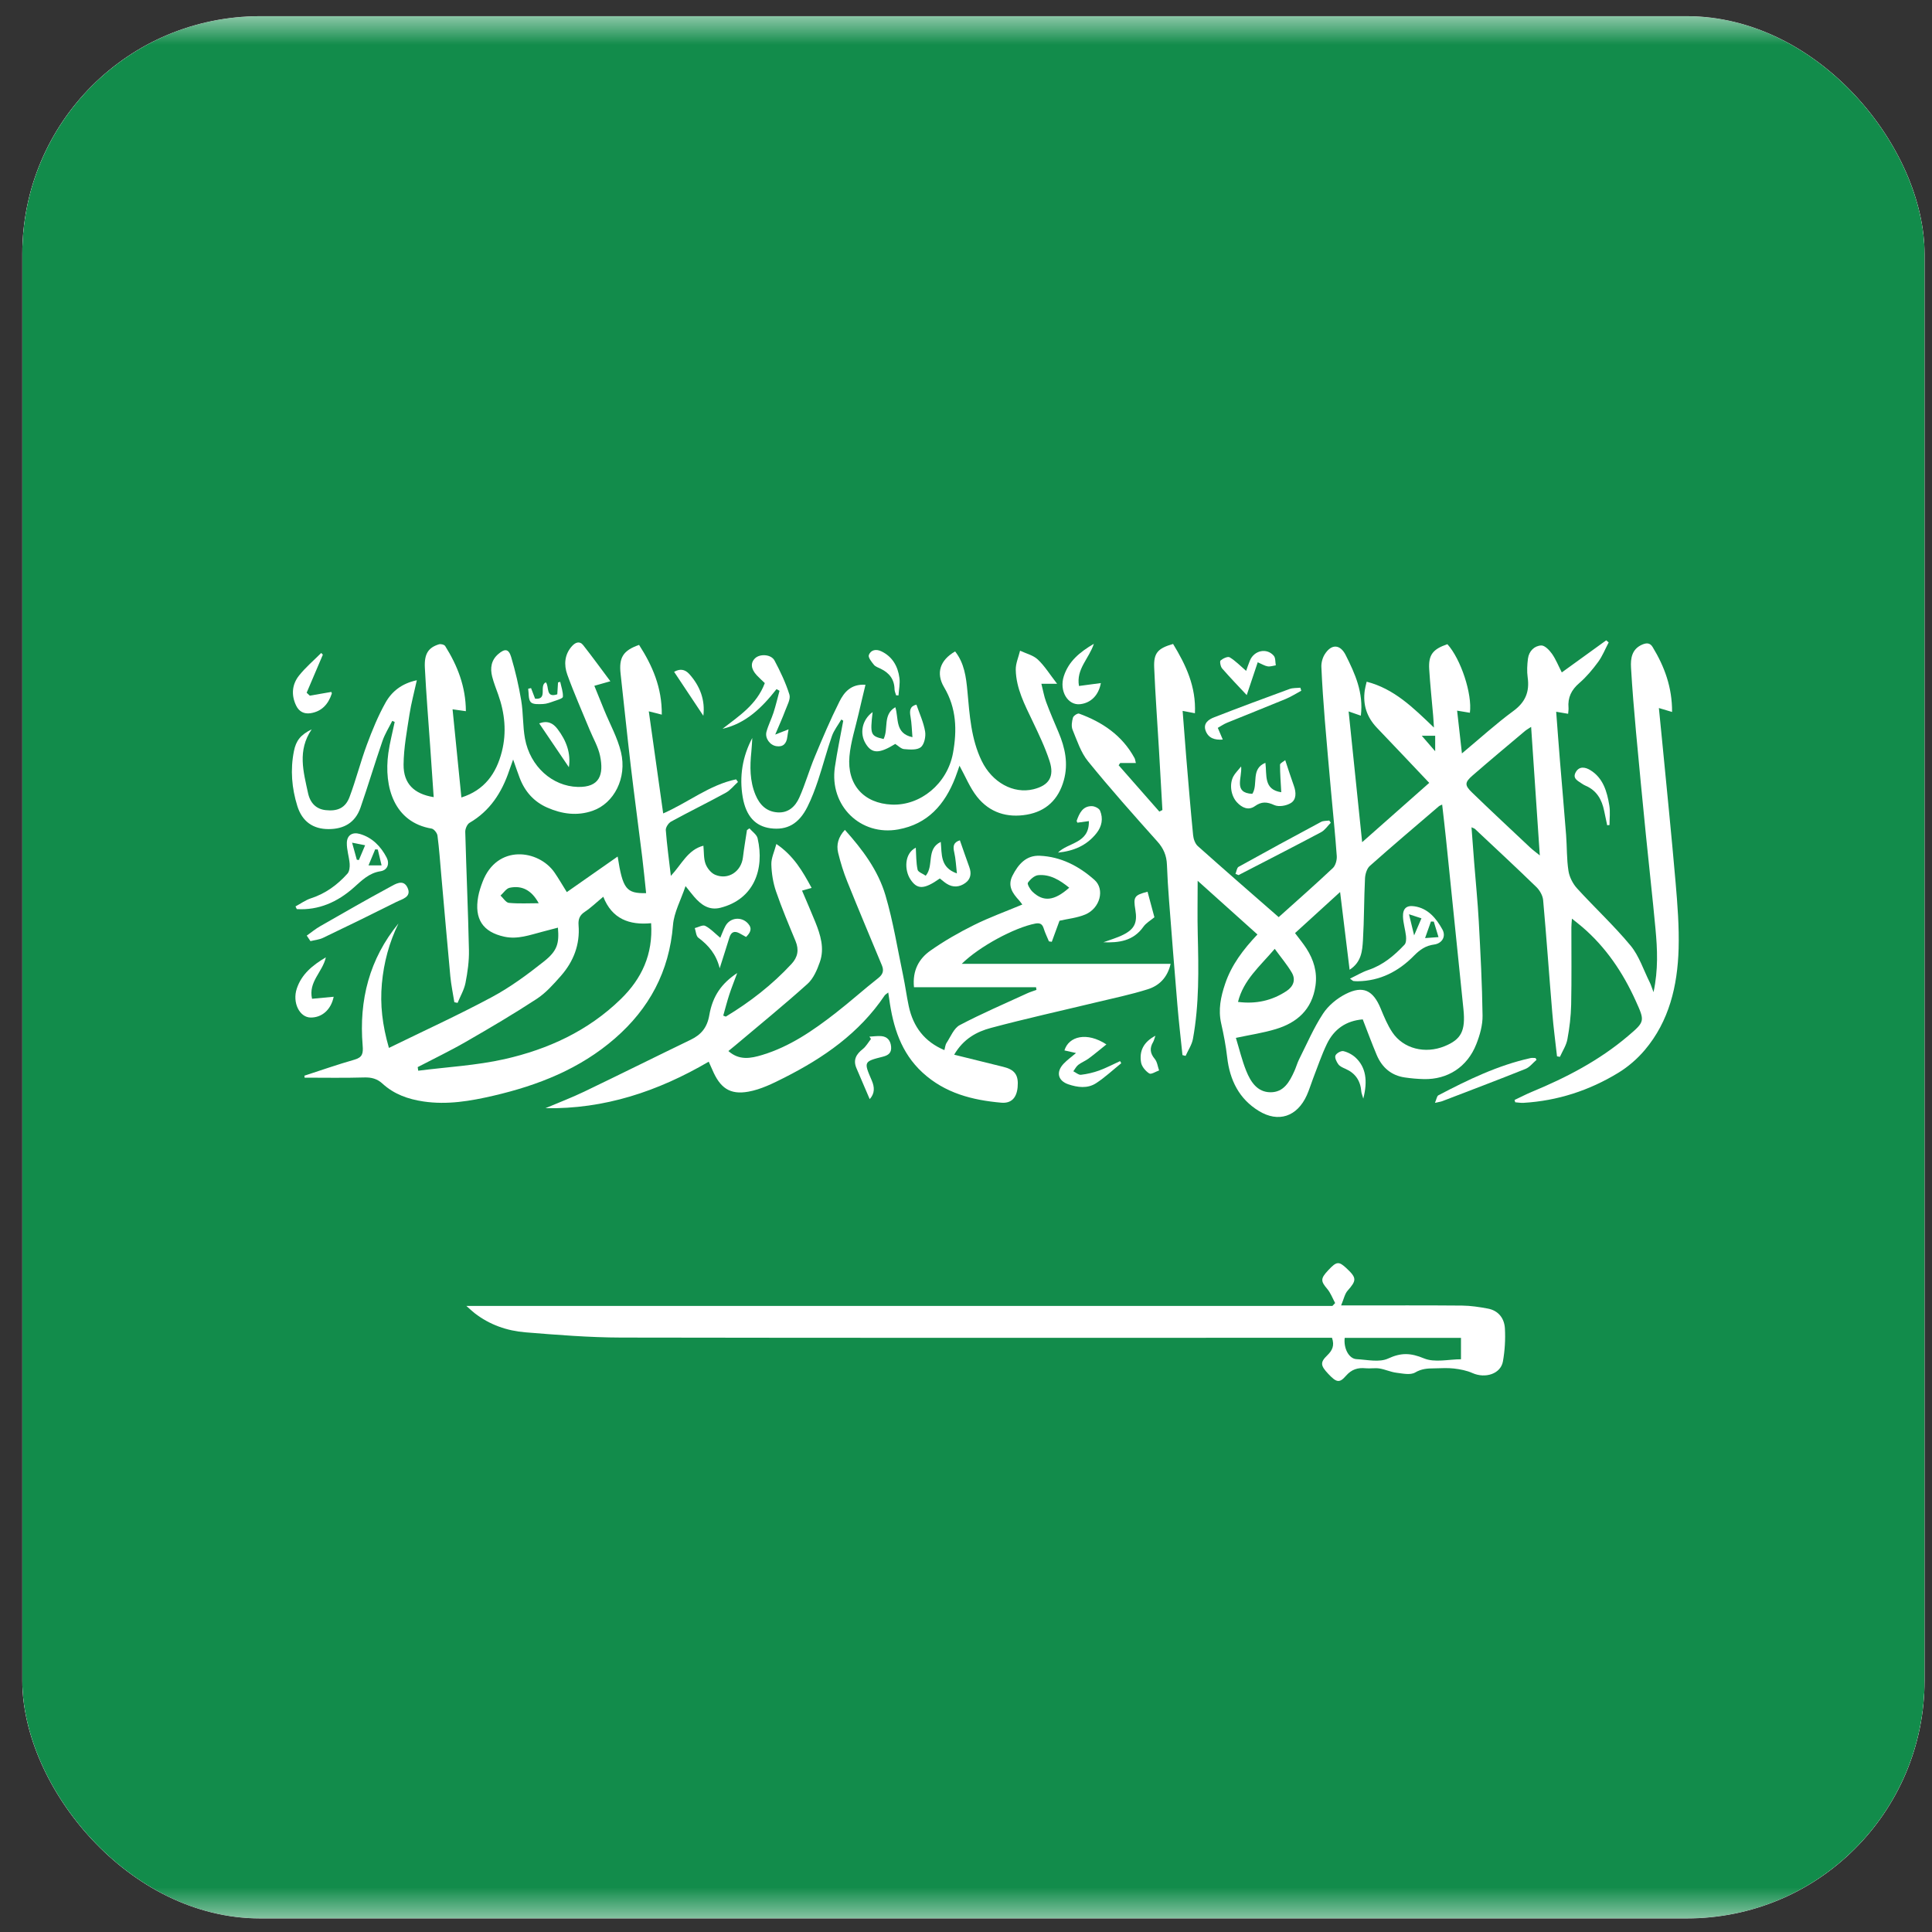 <svg viewBox="0 0 65 65" fill="none" xmlns="http://www.w3.org/2000/svg">
<rect x="0" y="0" width="65" height="65" fill="#333333" stroke="none"/>
<g clip-path="url(#clip0_103_14022)">
<rect x="-12.051" y="0.544" width="89.6" height="64" rx="6.4" fill="white"/>
<mask id="mask0_103_14022" style="mask-type:luminance" maskUnits="userSpaceOnUse" x="-13" y="0" width="91" height="65">
<rect x="-12.051" y="0.544" width="89.6" height="64" rx="6.4" fill="white"/>
</mask>
<g mask="url(#mask0_103_14022)">
<rect x="-12.051" y="0.544" width="89.6" height="64" fill="#128C4B"/>
</g>
<g clip-path="url(#clip1_103_14022)">
<path d="M48.086 26.34C47.483 25.704 46.907 25.092 46.326 24.486C45.988 24.132 45.846 23.715 45.916 23.223C45.928 23.137 45.953 23.053 45.98 22.935C46.902 23.172 47.541 23.804 48.243 24.478C48.231 24.3 48.227 24.189 48.217 24.078C48.173 23.558 48.116 23.038 48.084 22.517C48.054 22.032 48.206 21.84 48.696 21.673C49.149 22.173 49.536 23.349 49.453 23.98C49.323 23.958 49.192 23.937 49.023 23.909C49.077 24.391 49.128 24.84 49.185 25.348C49.792 24.842 50.333 24.349 50.916 23.92C51.318 23.625 51.465 23.28 51.397 22.791C51.368 22.585 51.38 22.368 51.406 22.161C51.44 21.903 51.622 21.728 51.853 21.716C51.971 21.711 52.125 21.871 52.213 21.994C52.343 22.178 52.428 22.396 52.545 22.623C53.049 22.258 53.544 21.901 54.039 21.543C54.067 21.567 54.095 21.59 54.122 21.614C54.005 21.835 53.912 22.075 53.766 22.273C53.579 22.528 53.371 22.776 53.135 22.98C52.87 23.207 52.74 23.465 52.771 23.816C52.776 23.873 52.764 23.932 52.758 24.015C52.62 23.991 52.501 23.971 52.356 23.946C52.398 24.497 52.437 25.036 52.481 25.573C52.55 26.414 52.625 27.255 52.69 28.096C52.721 28.497 52.707 28.904 52.769 29.298C52.801 29.507 52.916 29.732 53.057 29.887C53.65 30.538 54.298 31.137 54.86 31.815C55.147 32.162 55.295 32.633 55.503 33.049C55.545 33.133 55.572 33.224 55.631 33.38C55.793 32.624 55.761 31.936 55.697 31.251C55.599 30.192 55.478 29.135 55.373 28.076C55.259 26.927 55.147 25.779 55.042 24.629C54.977 23.909 54.916 23.187 54.874 22.465C54.855 22.147 54.903 21.838 55.247 21.688C55.392 21.625 55.511 21.621 55.601 21.769C56 22.425 56.26 23.126 56.255 23.953C56.101 23.906 55.975 23.869 55.811 23.821C55.847 24.184 55.881 24.526 55.915 24.868C56.07 26.476 56.235 28.084 56.374 29.694C56.438 30.434 56.496 31.181 56.475 31.922C56.439 33.17 56.157 34.357 55.338 35.326C55.087 35.623 54.777 35.891 54.448 36.092C53.467 36.691 52.399 37.036 51.256 37.104C51.164 37.109 51.071 37.092 50.978 37.085C50.971 37.059 50.964 37.033 50.956 37.007C51.15 36.916 51.34 36.816 51.537 36.734C52.697 36.254 53.805 35.679 54.776 34.853C55.346 34.368 55.343 34.358 55.027 33.661C54.596 32.711 54.026 31.869 53.241 31.194C53.138 31.105 53.029 31.023 52.886 30.907C52.877 31.037 52.867 31.12 52.867 31.204C52.866 32.069 52.878 32.935 52.86 33.801C52.852 34.191 52.804 34.584 52.733 34.967C52.695 35.172 52.569 35.361 52.482 35.556C52.449 35.551 52.416 35.545 52.384 35.539C52.329 35.049 52.264 34.559 52.224 34.067C52.118 32.806 52.031 31.543 51.917 30.282C51.903 30.129 51.802 29.953 51.691 29.845C51.01 29.183 50.314 28.538 49.623 27.889C49.604 27.871 49.576 27.866 49.507 27.833C49.539 28.25 49.567 28.635 49.597 29.02C49.649 29.681 49.716 30.341 49.752 31.004C49.809 32.057 49.865 33.112 49.879 34.167C49.884 34.487 49.789 34.825 49.67 35.126C49.369 35.897 48.704 36.324 47.903 36.305C47.69 36.3 47.475 36.281 47.264 36.25C46.813 36.185 46.498 35.919 46.318 35.494C46.152 35.1 46.005 34.698 45.848 34.296C45.289 34.342 44.883 34.622 44.642 35.122C44.461 35.497 44.328 35.898 44.176 36.288C44.104 36.474 44.048 36.668 43.966 36.849C43.641 37.569 43.012 37.781 42.35 37.376C41.692 36.973 41.375 36.346 41.287 35.57C41.243 35.187 41.17 34.806 41.085 34.431C40.98 33.968 41.072 33.532 41.217 33.103C41.432 32.462 41.829 31.943 42.305 31.439C41.621 30.825 40.945 30.218 40.294 29.633C40.294 30.238 40.282 30.837 40.297 31.434C40.326 32.612 40.348 33.788 40.135 34.952C40.099 35.151 39.973 35.334 39.888 35.524C39.853 35.515 39.818 35.507 39.783 35.498C39.725 34.935 39.659 34.372 39.612 33.807C39.513 32.636 39.421 31.463 39.331 30.292C39.3 29.891 39.275 29.489 39.26 29.088C39.248 28.783 39.145 28.541 38.938 28.311C38.146 27.426 37.355 26.537 36.606 25.614C36.364 25.317 36.236 24.916 36.085 24.55C36.038 24.435 36.062 24.272 36.098 24.145C36.116 24.081 36.254 23.99 36.305 24.009C37.083 24.293 37.75 24.735 38.169 25.503C38.191 25.543 38.195 25.594 38.215 25.671C38.024 25.671 37.855 25.671 37.687 25.671C37.67 25.696 37.653 25.722 37.636 25.747C38.093 26.266 38.549 26.786 39.005 27.305C39.039 27.288 39.074 27.27 39.108 27.252C39.069 26.575 39.032 25.899 38.992 25.222C38.938 24.298 38.869 23.376 38.831 22.452C38.812 21.966 38.956 21.812 39.467 21.665C39.894 22.366 40.245 23.096 40.202 23.996C40.057 23.968 39.938 23.945 39.788 23.917C39.829 24.441 39.866 24.949 39.908 25.456C39.982 26.337 40.054 27.218 40.141 28.098C40.153 28.227 40.209 28.386 40.299 28.466C41.196 29.267 42.103 30.055 43.02 30.856C43.648 30.292 44.254 29.759 44.843 29.204C44.933 29.119 44.983 28.934 44.974 28.801C44.922 28.07 44.846 27.341 44.78 26.611C44.71 25.82 44.637 25.031 44.573 24.24C44.525 23.639 44.482 23.038 44.456 22.435C44.451 22.295 44.495 22.131 44.569 22.014C44.793 21.657 45.089 21.669 45.276 22.043C45.589 22.667 45.879 23.302 45.784 24.078C45.644 24.029 45.522 23.987 45.373 23.935C45.524 25.395 45.672 26.827 45.828 28.335C46.601 27.652 47.334 27.004 48.084 26.34L48.086 26.34ZM41.58 34.918C41.695 35.292 41.784 35.672 41.928 36.029C42.077 36.397 42.299 36.745 42.742 36.748C43.191 36.752 43.387 36.395 43.551 36.028C43.608 35.901 43.645 35.764 43.707 35.639C43.967 35.123 44.196 34.585 44.51 34.106C44.69 33.83 44.982 33.59 45.275 33.442C45.86 33.145 46.199 33.319 46.451 33.93C46.565 34.206 46.681 34.489 46.845 34.733C47.216 35.285 47.947 35.465 48.6 35.199C49.164 34.969 49.31 34.683 49.236 33.953C49.04 32.046 48.846 30.139 48.65 28.232C48.611 27.849 48.565 27.467 48.52 27.069C48.464 27.096 48.436 27.104 48.415 27.121C47.636 27.789 46.853 28.451 46.086 29.133C45.987 29.221 45.931 29.408 45.924 29.553C45.89 30.245 45.896 30.94 45.855 31.632C45.833 31.987 45.807 32.368 45.406 32.626C45.299 31.748 45.197 30.919 45.086 30.011C44.547 30.502 44.058 30.948 43.57 31.393C43.718 31.591 43.846 31.744 43.953 31.91C44.196 32.289 44.324 32.7 44.258 33.163C44.142 33.973 43.631 34.409 42.923 34.623C42.499 34.752 42.056 34.816 41.581 34.918H41.58ZM51.805 28.78C51.705 27.301 51.61 25.899 51.513 24.455C51.416 24.52 51.358 24.551 51.308 24.593C50.72 25.088 50.13 25.58 49.55 26.084C49.275 26.322 49.269 26.416 49.527 26.665C50.173 27.29 50.83 27.902 51.484 28.517C51.567 28.595 51.659 28.661 51.804 28.779L51.805 28.78ZM42.887 31.923C42.376 32.522 41.836 32.969 41.651 33.708C42.258 33.786 42.795 33.666 43.286 33.341C43.513 33.19 43.604 32.964 43.459 32.719C43.302 32.452 43.099 32.214 42.887 31.923H42.887ZM48.285 25.275C48.285 25.065 48.285 24.902 48.285 24.754H47.834C47.998 24.943 48.124 25.09 48.285 25.275Z" fill="white"/>
<path d="M23.844 35.719C22.134 36.72 20.33 37.32 18.352 37.284C18.786 37.099 19.228 36.932 19.653 36.728C20.851 36.153 22.039 35.56 23.236 34.982C23.585 34.814 23.791 34.576 23.863 34.157C23.977 33.501 24.283 33.081 24.802 32.737C24.702 33.009 24.612 33.232 24.537 33.46C24.461 33.694 24.4 33.933 24.333 34.169C24.392 34.19 24.414 34.206 24.424 34.2C25.234 33.71 25.978 33.134 26.629 32.431C26.841 32.202 26.887 31.956 26.765 31.66C26.536 31.107 26.302 30.555 26.108 29.988C26.009 29.7 25.959 29.383 25.951 29.078C25.946 28.868 26.051 28.656 26.12 28.395C26.708 28.796 27.005 29.317 27.306 29.873C27.192 29.905 27.104 29.93 26.984 29.964C27.138 30.328 27.29 30.672 27.43 31.02C27.604 31.452 27.745 31.902 27.584 32.364C27.492 32.629 27.366 32.923 27.168 33.101C26.377 33.812 25.552 34.484 24.739 35.17C24.666 35.233 24.59 35.292 24.506 35.361C24.874 35.686 25.259 35.609 25.647 35.492C26.568 35.213 27.352 34.675 28.107 34.087C28.597 33.707 29.06 33.29 29.547 32.907C29.708 32.78 29.744 32.654 29.669 32.475C29.28 31.537 28.884 30.601 28.505 29.658C28.379 29.347 28.279 29.021 28.199 28.694C28.131 28.417 28.206 28.157 28.425 27.92C29.013 28.576 29.542 29.277 29.792 30.127C30.05 31.004 30.195 31.918 30.384 32.817C30.456 33.16 30.501 33.509 30.574 33.851C30.723 34.546 31.104 35.048 31.773 35.33C31.797 35.248 31.802 35.153 31.847 35.086C31.984 34.876 32.094 34.592 32.289 34.489C33.03 34.099 33.8 33.769 34.56 33.419C34.66 33.373 34.767 33.342 34.87 33.304C34.866 33.274 34.861 33.244 34.857 33.214C33.492 33.214 32.128 33.214 30.75 33.214C30.693 32.644 30.924 32.249 31.303 31.983C31.766 31.657 32.262 31.373 32.768 31.122C33.289 30.863 33.839 30.665 34.395 30.432C34.362 30.389 34.326 30.336 34.284 30.29C34.067 30.053 33.889 29.807 34.064 29.461C34.26 29.074 34.527 28.77 34.984 28.791C35.691 28.823 36.297 29.136 36.824 29.605C37.176 29.918 37.014 30.554 36.516 30.766C36.236 30.884 35.92 30.913 35.646 30.977C35.557 31.219 35.472 31.452 35.386 31.686C35.354 31.681 35.322 31.676 35.29 31.671C35.23 31.526 35.16 31.386 35.114 31.236C35.065 31.077 34.977 31.045 34.829 31.073C34.132 31.208 32.944 31.845 32.356 32.428C34.723 32.428 37.043 32.428 39.384 32.428C39.275 32.902 38.987 33.165 38.617 33.282C38.045 33.463 37.455 33.584 36.871 33.725C35.693 34.009 34.51 34.27 33.339 34.583C32.862 34.71 32.414 34.949 32.102 35.484C32.672 35.625 33.212 35.761 33.752 35.892C34.143 35.987 34.274 36.169 34.237 36.577C34.204 36.933 34.027 37.128 33.689 37.099C32.718 37.013 31.796 36.783 31.036 36.084C30.315 35.421 30.045 34.55 29.916 33.605C29.908 33.548 29.898 33.491 29.884 33.391C29.825 33.44 29.785 33.46 29.762 33.493C28.907 34.763 27.708 35.588 26.394 36.254C26.005 36.451 25.598 36.653 25.178 36.728C24.551 36.841 24.224 36.597 23.968 35.996C23.934 35.917 23.897 35.838 23.844 35.72L23.844 35.719ZM35.973 29.866C35.651 29.605 35.324 29.408 34.929 29.444C34.803 29.456 34.662 29.584 34.582 29.699C34.552 29.742 34.657 29.925 34.738 30.002C35.105 30.352 35.47 30.312 35.973 29.866Z" fill="white"/>
<path d="M10.242 36.19C10.803 36.008 11.361 35.812 11.927 35.651C12.194 35.574 12.223 35.444 12.201 35.177C12.073 33.646 12.43 32.258 13.406 31.069C13.095 31.706 12.913 32.377 12.848 33.092C12.784 33.803 12.863 34.487 13.085 35.256C14.268 34.677 15.43 34.147 16.554 33.543C17.17 33.212 17.746 32.787 18.299 32.348C18.753 31.988 18.816 31.741 18.771 31.21C18.594 31.256 18.423 31.302 18.252 31.346C17.83 31.455 17.418 31.612 16.967 31.514C16.243 31.356 15.951 30.919 16.089 30.161C16.12 29.995 16.174 29.831 16.234 29.673C16.72 28.391 18.12 28.583 18.654 29.352C18.789 29.547 18.908 29.755 19.07 30.014C19.637 29.617 20.201 29.222 20.78 28.817C20.952 29.91 21.069 30.062 21.738 30.049C21.694 29.641 21.656 29.235 21.606 28.83C21.48 27.806 21.341 26.782 21.22 25.757C21.099 24.731 20.995 23.702 20.88 22.675C20.818 22.124 20.96 21.886 21.501 21.697C21.949 22.393 22.274 23.131 22.265 24.043C22.092 23.999 21.977 23.97 21.828 23.932C21.991 25.087 22.149 26.213 22.312 27.367C23.152 26.999 23.873 26.405 24.765 26.22C24.786 26.25 24.807 26.279 24.828 26.308C24.692 26.431 24.573 26.586 24.419 26.671C23.81 27.004 23.186 27.309 22.577 27.642C22.491 27.689 22.394 27.835 22.4 27.928C22.438 28.424 22.506 28.918 22.57 29.468C22.933 29.083 23.139 28.587 23.665 28.453C23.687 28.674 23.671 28.886 23.738 29.065C23.793 29.212 23.925 29.375 24.063 29.432C24.502 29.615 24.938 29.321 24.995 28.847C25.032 28.539 25.085 28.234 25.131 27.927C25.159 27.908 25.186 27.889 25.214 27.869C25.309 27.98 25.46 28.078 25.489 28.205C25.729 29.248 25.364 30.256 24.238 30.541C23.854 30.638 23.585 30.44 23.349 30.165C23.272 30.075 23.2 29.98 23.064 29.812C22.906 30.285 22.676 30.696 22.642 31.123C22.517 32.692 21.837 33.935 20.696 34.93C19.509 35.966 18.099 36.515 16.606 36.863C15.828 37.044 15.046 37.178 14.241 37.057C13.729 36.98 13.26 36.816 12.869 36.458C12.691 36.294 12.499 36.243 12.257 36.25C11.588 36.27 10.918 36.257 10.248 36.257C10.246 36.235 10.244 36.213 10.242 36.191V36.19ZM14.053 35.902C14.059 35.943 14.065 35.983 14.071 36.023C15.041 35.898 16.026 35.847 16.977 35.633C18.432 35.303 19.782 34.69 20.888 33.611C21.585 32.932 21.975 32.114 21.906 31.06C21.174 31.131 20.588 30.916 20.297 30.17C20.057 30.368 19.879 30.543 19.675 30.677C19.503 30.79 19.45 30.924 19.465 31.124C19.518 31.784 19.292 32.352 18.872 32.831C18.624 33.112 18.366 33.404 18.06 33.605C17.282 34.114 16.481 34.586 15.676 35.049C15.146 35.355 14.594 35.619 14.052 35.902L14.053 35.902ZM18.124 30.388C17.883 29.942 17.553 29.782 17.147 29.868C17.032 29.892 16.941 30.039 16.84 30.13C16.933 30.216 17.021 30.367 17.121 30.376C17.453 30.408 17.79 30.388 18.124 30.388H18.124Z" fill="white"/>
<path d="M44.919 43.839C44.833 43.68 44.768 43.5 44.654 43.365C44.43 43.101 44.423 43.017 44.687 42.736C44.969 42.434 45.042 42.427 45.304 42.672C45.649 42.995 45.643 43.078 45.339 43.423C45.242 43.532 45.211 43.705 45.12 43.92H45.516C46.742 43.92 47.968 43.914 49.194 43.925C49.482 43.928 49.773 43.973 50.058 44.026C50.409 44.092 50.612 44.349 50.631 44.696C50.651 45.063 50.629 45.442 50.564 45.804C50.489 46.222 49.975 46.387 49.541 46.196C49.347 46.109 49.127 46.067 48.915 46.042C48.694 46.016 48.468 46.035 48.245 46.037C48.025 46.038 47.826 46.05 47.611 46.176C47.449 46.27 47.19 46.21 46.978 46.184C46.787 46.16 46.604 46.072 46.413 46.041C46.261 46.017 46.101 46.049 45.947 46.034C45.681 46.007 45.473 46.069 45.281 46.29C45.062 46.543 44.96 46.511 44.686 46.22C44.426 45.943 44.41 45.835 44.656 45.597C44.821 45.436 44.906 45.274 44.813 45.008H44.454C36.602 45.008 28.751 45.015 20.9 45.001C19.823 44.998 18.745 44.911 17.671 44.824C17.057 44.773 16.474 44.572 15.97 44.181C15.896 44.124 15.829 44.059 15.691 43.937C25.462 43.937 35.144 43.937 44.827 43.937C44.857 43.905 44.888 43.872 44.919 43.84L44.919 43.839ZM49.153 45.011C47.851 45.011 46.545 45.011 45.241 45.011C45.199 45.367 45.384 45.714 45.638 45.727C45.997 45.746 46.406 45.844 46.705 45.705C47.142 45.503 47.462 45.516 47.905 45.7C48.27 45.852 48.741 45.731 49.153 45.731V45.011H49.153Z" fill="white"/>
<path d="M14.024 22.886C13.934 23.298 13.834 23.661 13.777 24.032C13.691 24.592 13.583 25.158 13.578 25.722C13.572 26.366 13.931 26.712 14.591 26.819C14.552 26.245 14.512 25.678 14.473 25.111C14.411 24.229 14.339 23.348 14.294 22.465C14.27 21.996 14.411 21.788 14.768 21.677C14.829 21.658 14.947 21.687 14.978 21.736C15.39 22.393 15.67 23.098 15.674 23.927C15.524 23.906 15.397 23.888 15.226 23.864C15.325 24.86 15.423 25.831 15.523 26.83C16.3 26.585 16.697 26.024 16.884 25.289C17.049 24.64 16.985 23.994 16.761 23.366C16.691 23.168 16.612 22.973 16.56 22.77C16.485 22.48 16.524 22.21 16.765 22.004C16.985 21.815 17.114 21.824 17.198 22.106C17.34 22.582 17.453 23.07 17.535 23.561C17.607 23.985 17.585 24.426 17.662 24.848C17.837 25.797 18.59 26.452 19.434 26.475C20.187 26.496 20.315 26.05 20.19 25.436C20.128 25.129 19.958 24.845 19.837 24.55C19.584 23.933 19.312 23.323 19.086 22.696C18.968 22.368 18.989 22.018 19.246 21.736C19.359 21.612 19.502 21.554 19.622 21.707C19.925 22.093 20.214 22.49 20.535 22.92C20.323 22.98 20.196 23.016 19.996 23.073C20.112 23.358 20.221 23.628 20.331 23.898C20.522 24.366 20.775 24.817 20.892 25.304C21.101 26.173 20.66 27.026 19.941 27.277C19.419 27.46 18.905 27.388 18.408 27.169C17.966 26.974 17.661 26.636 17.485 26.174C17.414 25.988 17.351 25.799 17.264 25.553C17.208 25.709 17.169 25.815 17.133 25.922C16.883 26.668 16.481 27.285 15.797 27.683C15.718 27.729 15.651 27.883 15.653 27.984C15.689 29.311 15.749 30.637 15.777 31.963C15.785 32.332 15.732 32.707 15.661 33.069C15.615 33.302 15.486 33.518 15.395 33.741C15.358 33.734 15.322 33.726 15.286 33.719C15.24 33.429 15.179 33.141 15.151 32.849C15.044 31.71 14.947 30.57 14.845 29.43C14.806 28.99 14.776 28.548 14.718 28.111C14.706 28.023 14.599 27.89 14.521 27.877C13.265 27.667 12.907 26.485 13.065 25.337C13.114 24.985 13.207 24.639 13.279 24.29C13.252 24.278 13.224 24.265 13.197 24.253C13.085 24.478 12.948 24.694 12.867 24.931C12.61 25.676 12.385 26.432 12.127 27.176C11.95 27.682 11.564 27.894 11.056 27.894C10.533 27.895 10.166 27.64 10.003 27.117C9.816 26.516 9.764 25.899 9.888 25.275C9.959 24.914 10.115 24.721 10.486 24.538C9.998 25.253 10.211 25.971 10.363 26.681C10.44 27.037 10.655 27.223 10.956 27.256C11.353 27.301 11.622 27.184 11.76 26.814C11.977 26.236 12.129 25.631 12.344 25.052C12.523 24.569 12.721 24.085 12.971 23.639C13.182 23.263 13.516 22.994 14.024 22.886H14.024Z" fill="white"/>
<path d="M25.31 24.826C25.3 24.981 25.294 25.137 25.278 25.292C25.227 25.787 25.223 26.276 25.419 26.745C25.561 27.082 25.79 27.308 26.163 27.332C26.526 27.355 26.759 27.132 26.893 26.831C27.091 26.387 27.224 25.912 27.412 25.462C27.672 24.836 27.937 24.211 28.24 23.607C28.398 23.291 28.631 23.004 29.118 23.039C29.036 23.381 28.959 23.697 28.887 24.013C28.778 24.489 28.622 24.961 28.579 25.443C28.491 26.405 29.067 27.03 30.003 27.07C30.969 27.11 31.872 26.368 32.062 25.337C32.202 24.572 32.181 23.824 31.764 23.123C31.479 22.645 31.628 22.208 32.134 21.917C32.442 22.308 32.504 22.777 32.548 23.258C32.621 24.057 32.671 24.862 33.027 25.598C33.38 26.327 34.096 26.717 34.767 26.554C35.289 26.427 35.483 26.132 35.311 25.603C35.16 25.14 34.947 24.697 34.737 24.257C34.475 23.707 34.188 23.164 34.174 22.536C34.169 22.322 34.268 22.107 34.319 21.892C34.521 21.988 34.759 22.042 34.916 22.189C35.147 22.406 35.32 22.69 35.565 23.005C35.344 23.005 35.216 23.005 35.036 23.005C35.092 23.222 35.125 23.425 35.195 23.614C35.323 23.96 35.47 24.299 35.614 24.639C35.834 25.158 35.947 25.689 35.792 26.249C35.612 26.902 35.191 27.296 34.547 27.408C33.889 27.522 33.297 27.344 32.87 26.804C32.63 26.5 32.48 26.121 32.281 25.761C32.239 25.882 32.193 26.024 32.139 26.163C31.784 27.077 31.208 27.725 30.222 27.905C28.955 28.136 27.897 27.108 28.089 25.807C28.166 25.285 28.275 24.767 28.37 24.248C28.348 24.234 28.327 24.221 28.305 24.207C28.197 24.393 28.058 24.567 27.988 24.767C27.817 25.256 27.687 25.761 27.523 26.253C27.422 26.556 27.309 26.857 27.167 27.141C26.878 27.721 26.477 27.941 25.919 27.866C25.419 27.797 25.1 27.467 24.988 26.821C24.869 26.128 24.977 25.457 25.311 24.826L25.31 24.826Z" fill="white"/>
<path d="M26.125 23.185C25.638 23.806 25.094 24.341 24.309 24.519C24.858 24.09 25.456 23.715 25.731 22.982C25.645 22.899 25.55 22.814 25.463 22.722C25.261 22.506 25.243 22.297 25.407 22.144C25.572 21.99 25.945 22.011 26.058 22.223C26.253 22.59 26.435 22.972 26.559 23.369C26.605 23.517 26.485 23.728 26.42 23.902C26.328 24.149 26.218 24.389 26.081 24.714C26.282 24.636 26.394 24.592 26.53 24.538C26.514 24.635 26.498 24.711 26.489 24.789C26.462 25.016 26.35 25.14 26.119 25.104C25.902 25.07 25.73 24.836 25.787 24.62C25.846 24.399 25.954 24.193 26.024 23.975C26.102 23.733 26.16 23.485 26.226 23.241C26.192 23.222 26.159 23.204 26.125 23.185H26.125Z" fill="white"/>
<path d="M9.941 30.496C10.115 30.403 10.279 30.281 10.463 30.222C10.951 30.064 11.35 29.772 11.69 29.392C11.756 29.319 11.772 29.17 11.764 29.06C11.745 28.823 11.663 28.589 11.669 28.355C11.676 28.093 11.863 27.988 12.102 28.056C12.52 28.174 12.811 28.473 13.008 28.852C13.112 29.052 13.044 29.276 12.799 29.313C12.415 29.371 12.174 29.62 11.898 29.865C11.356 30.346 10.721 30.631 9.985 30.586C9.971 30.556 9.956 30.526 9.942 30.495L9.941 30.496ZM12.838 29.115C12.79 28.91 12.75 28.746 12.711 28.582C12.682 28.58 12.652 28.578 12.623 28.575C12.55 28.749 12.478 28.923 12.398 29.115H12.838ZM12.004 28.924C12.027 28.927 12.05 28.931 12.074 28.935C12.141 28.778 12.207 28.619 12.284 28.438C12.132 28.408 12.016 28.385 11.846 28.351C11.907 28.573 11.956 28.748 12.004 28.923V28.924Z" fill="white"/>
<path d="M42.132 26.709C42.341 26.392 42.069 25.87 42.573 25.664C42.627 26.081 42.507 26.565 43.107 26.654C43.09 26.333 43.065 26.031 43.065 25.728C43.065 25.678 43.176 25.628 43.24 25.574C43.339 25.872 43.43 26.158 43.532 26.441C43.61 26.658 43.618 26.899 43.433 27.015C43.282 27.11 43.025 27.155 42.872 27.086C42.624 26.973 42.444 26.962 42.218 27.123C42.002 27.276 41.786 27.175 41.618 26.995C41.412 26.774 41.355 26.386 41.494 26.123C41.551 26.015 41.645 25.927 41.757 25.786C41.795 26.174 41.486 26.677 42.132 26.708L42.132 26.709Z" fill="white"/>
<path d="M31.146 29.462C31.431 29.12 31.152 28.568 31.651 28.324C31.692 28.742 31.625 29.186 32.194 29.385C32.163 29.121 32.155 28.892 32.104 28.675C32.058 28.477 32.072 28.341 32.294 28.271C32.401 28.575 32.503 28.876 32.612 29.174C32.691 29.389 32.657 29.579 32.476 29.708C32.279 29.85 32.06 29.867 31.847 29.73C31.766 29.678 31.693 29.612 31.62 29.555C31.088 29.931 30.857 29.934 30.626 29.579C30.431 29.28 30.415 28.72 30.811 28.519C30.826 28.761 30.82 29.016 30.871 29.259C30.889 29.342 31.049 29.394 31.146 29.463V29.462Z" fill="white"/>
<path d="M29.727 24.864C29.901 24.518 29.691 24.045 30.122 23.793C30.243 24.173 30.099 24.672 30.698 24.802C30.677 24.562 30.674 24.334 30.634 24.113C30.596 23.908 30.612 23.76 30.832 23.706C30.935 24.008 31.072 24.3 31.124 24.608C31.154 24.778 31.096 25.046 30.98 25.139C30.851 25.241 30.609 25.219 30.419 25.203C30.316 25.195 30.219 25.091 30.12 25.029C29.582 25.361 29.338 25.361 29.129 25.026C28.908 24.671 29.007 24.212 29.358 23.957C29.272 24.718 29.288 24.76 29.726 24.864L29.727 24.864Z" fill="white"/>
<path d="M10.321 31.477C10.473 31.369 10.618 31.249 10.778 31.158C11.549 30.716 12.319 30.274 13.1 29.852C13.289 29.75 13.566 29.558 13.709 29.862C13.861 30.183 13.526 30.249 13.333 30.346C12.515 30.757 11.693 31.159 10.868 31.553C10.739 31.615 10.587 31.628 10.445 31.663C10.404 31.601 10.362 31.539 10.32 31.477H10.321Z" fill="white"/>
<path d="M37.224 35.138C37.002 35.315 36.818 35.471 36.626 35.613C36.516 35.694 36.384 35.743 36.276 35.827C36.208 35.88 36.165 35.969 36.111 36.042C36.197 36.084 36.288 36.17 36.368 36.16C36.575 36.136 36.784 36.087 36.981 36.016C37.221 35.928 37.45 35.807 37.684 35.7C37.697 35.724 37.71 35.748 37.723 35.771C37.442 35.998 37.175 36.249 36.875 36.444C36.587 36.63 36.256 36.586 35.944 36.481C35.59 36.361 35.522 36.065 35.784 35.788C35.903 35.662 36.047 35.56 36.202 35.428C36.052 35.394 35.932 35.367 35.812 35.34C35.956 34.863 36.568 34.707 37.223 35.138L37.224 35.138Z" fill="white"/>
<path d="M11.226 33.534C11.14 33.966 10.834 34.237 10.454 34.234C10.076 34.232 9.828 33.728 9.986 33.257C10.149 32.773 10.511 32.477 10.963 32.208C10.853 32.708 10.37 33.025 10.498 33.603C10.732 33.581 10.976 33.558 11.225 33.535L11.226 33.534Z" fill="white"/>
<path d="M43.78 23.238C43.605 23.332 43.436 23.442 43.254 23.517C42.598 23.789 41.937 24.048 41.28 24.317C41.174 24.36 41.078 24.428 40.971 24.488C41.028 24.623 41.078 24.74 41.139 24.882C40.87 24.903 40.654 24.836 40.562 24.584C40.471 24.335 40.664 24.204 40.846 24.134C41.687 23.806 42.533 23.492 43.38 23.182C43.494 23.14 43.626 23.15 43.749 23.137C43.759 23.171 43.77 23.205 43.78 23.238H43.78Z" fill="white"/>
<path d="M36.802 21.66C36.632 22.172 36.202 22.505 36.301 23.079C36.549 23.046 36.792 23.014 37.037 22.981C36.964 23.387 36.706 23.648 36.345 23.691C35.924 23.742 35.627 23.243 35.793 22.743C35.956 22.249 36.32 21.943 36.802 21.66V21.66Z" fill="white"/>
<path d="M10.422 23.405C10.664 23.363 10.906 23.321 11.148 23.279C11.154 23.302 11.167 23.321 11.163 23.335C11.044 23.693 10.825 23.937 10.448 23.995C10.231 24.028 10.062 23.942 9.965 23.742C9.792 23.387 9.823 23.026 10.062 22.727C10.282 22.45 10.557 22.219 10.807 21.968C10.825 21.987 10.843 22.006 10.862 22.026C10.68 22.453 10.499 22.879 10.317 23.306C10.352 23.338 10.387 23.372 10.422 23.404V23.405Z" fill="white"/>
<path d="M51.695 35.657C51.572 35.76 51.466 35.904 51.326 35.961C50.396 36.334 49.459 36.688 48.524 37.047C48.471 37.067 48.413 37.074 48.277 37.104C48.33 36.984 48.342 36.876 48.393 36.85C49.388 36.328 50.397 35.84 51.497 35.597C51.549 35.586 51.606 35.596 51.661 35.596C51.672 35.616 51.683 35.636 51.695 35.657V35.657Z" fill="white"/>
<path d="M41.566 29.401C41.6 29.32 41.612 29.196 41.671 29.163C42.592 28.651 43.517 28.149 44.445 27.652C44.524 27.61 44.629 27.62 44.721 27.606C44.738 27.631 44.756 27.655 44.773 27.68C44.665 27.788 44.574 27.931 44.447 27.998C43.525 28.488 42.596 28.962 41.669 29.442C41.635 29.428 41.6 29.415 41.566 29.401Z" fill="white"/>
<path d="M24.233 31.55C24.294 31.409 24.34 31.276 24.406 31.155C24.564 30.864 24.953 30.826 25.171 31.076C25.323 31.25 25.236 31.386 25.101 31.523C25.026 31.481 24.952 31.437 24.875 31.397C24.712 31.312 24.599 31.35 24.54 31.541C24.439 31.871 24.332 32.2 24.213 32.577C24.099 32.106 23.835 31.801 23.493 31.547C23.418 31.491 23.413 31.335 23.375 31.225C23.494 31.196 23.642 31.107 23.727 31.15C23.904 31.239 24.049 31.399 24.232 31.55H24.233Z" fill="white"/>
<path d="M42.315 22.281C42.177 22.691 42.046 23.083 41.945 23.386C41.689 23.112 41.394 22.808 41.116 22.488C41.063 22.427 41.031 22.25 41.065 22.221C41.146 22.152 41.307 22.076 41.372 22.115C41.567 22.233 41.732 22.405 41.925 22.571C41.962 22.468 42.002 22.344 42.052 22.224C42.194 21.879 42.622 21.787 42.856 22.064C42.917 22.135 42.903 22.276 42.923 22.384C42.832 22.398 42.737 22.433 42.649 22.419C42.549 22.403 42.456 22.342 42.315 22.281V22.281Z" fill="white"/>
<path d="M29.26 36.979C29.109 36.626 28.96 36.282 28.814 35.937C28.694 35.656 28.809 35.466 29.026 35.295C29.137 35.207 29.212 35.07 29.303 34.955C29.286 34.929 29.268 34.903 29.25 34.877C29.383 34.87 29.517 34.849 29.648 34.859C29.849 34.875 29.96 35.003 29.98 35.21C30 35.423 29.889 35.504 29.7 35.552C29.059 35.714 29.057 35.721 29.328 36.348C29.429 36.58 29.433 36.79 29.26 36.979H29.26Z" fill="white"/>
<path d="M37.125 31.701C37.35 31.617 37.585 31.553 37.799 31.444C38.176 31.251 38.268 31.034 38.198 30.611C38.125 30.172 38.162 30.117 38.608 30.001C38.69 30.307 38.773 30.613 38.839 30.86C38.711 30.968 38.559 31.051 38.468 31.18C38.126 31.664 37.638 31.721 37.125 31.702V31.701Z" fill="white"/>
<path d="M35.594 28.686C35.939 28.335 36.652 28.385 36.634 27.625C36.485 27.646 36.365 27.662 36.248 27.678C36.236 27.646 36.219 27.626 36.224 27.613C36.314 27.36 36.427 27.117 36.734 27.122C36.829 27.123 36.975 27.193 37.009 27.272C37.122 27.538 37.072 27.802 36.892 28.03C36.559 28.452 36.113 28.634 35.594 28.685V28.686Z" fill="white"/>
<path d="M54.072 27.765C54.038 27.605 54.004 27.446 53.971 27.285C53.894 26.901 53.718 26.595 53.351 26.437C53.307 26.418 53.263 26.394 53.224 26.366C53.092 26.273 52.894 26.195 53.014 25.98C53.132 25.767 53.338 25.809 53.502 25.909C53.935 26.172 54.067 26.629 54.144 27.1C54.179 27.313 54.15 27.538 54.15 27.757C54.124 27.76 54.098 27.763 54.072 27.765Z" fill="white"/>
<path d="M45.867 36.964C45.828 36.829 45.804 36.777 45.8 36.724C45.772 36.359 45.599 36.107 45.272 35.962C45.184 35.923 45.082 35.881 45.027 35.808C44.966 35.726 44.898 35.582 44.93 35.511C44.965 35.432 45.121 35.345 45.201 35.365C45.353 35.402 45.511 35.487 45.624 35.598C45.945 35.911 46.024 36.349 45.866 36.964H45.867Z" fill="white"/>
<path d="M30.149 23.393C30.131 23.328 30.098 23.262 30.096 23.196C30.091 22.851 29.915 22.637 29.627 22.498C29.548 22.459 29.453 22.43 29.401 22.365C29.323 22.27 29.203 22.118 29.231 22.041C29.297 21.858 29.48 21.831 29.65 21.912C30.018 22.086 30.207 22.41 30.26 22.807C30.286 22.998 30.242 23.2 30.229 23.396C30.202 23.395 30.175 23.394 30.148 23.393L30.149 23.393Z" fill="white"/>
<path d="M19.139 25.812C18.812 25.329 18.482 24.841 18.141 24.337C18.424 24.234 18.605 24.328 18.756 24.525C19.054 24.915 19.212 25.344 19.139 25.812Z" fill="white"/>
<path d="M23.663 24.081C23.346 23.605 23.017 23.11 22.68 22.603C22.867 22.496 23.037 22.508 23.191 22.678C23.559 23.088 23.728 23.563 23.663 24.081Z" fill="white"/>
<path d="M38.873 34.846C38.834 34.955 38.823 35.012 38.795 35.059C38.673 35.265 38.693 35.438 38.851 35.627C38.934 35.725 38.95 35.883 38.996 36.014C38.883 36.052 38.73 36.157 38.665 36.115C38.543 36.037 38.413 35.885 38.39 35.745C38.326 35.366 38.467 35.059 38.874 34.846H38.873Z" fill="white"/>
<path d="M17.867 23.151C17.912 23.27 17.957 23.388 18.003 23.507C18.446 23.547 18.123 23.07 18.363 22.955C18.487 23.095 18.345 23.495 18.749 23.359C18.757 23.232 18.766 23.096 18.774 22.959C18.799 22.953 18.823 22.946 18.848 22.94C18.883 23.108 18.948 23.279 18.938 23.444C18.934 23.501 18.744 23.553 18.634 23.592C18.515 23.634 18.392 23.681 18.27 23.686C18.128 23.691 17.93 23.706 17.856 23.622C17.771 23.526 17.794 23.326 17.77 23.172C17.802 23.165 17.834 23.157 17.867 23.15V23.151Z" fill="white"/>
<path d="M45.418 32.925C45.654 32.812 45.838 32.7 46.037 32.634C46.525 32.471 46.908 32.151 47.255 31.781C47.31 31.722 47.313 31.587 47.303 31.491C47.279 31.274 47.21 31.06 47.202 30.843C47.193 30.563 47.322 30.452 47.585 30.491C48.043 30.558 48.319 30.893 48.528 31.271C48.658 31.507 48.517 31.743 48.247 31.778C47.967 31.814 47.77 31.952 47.575 32.15C47.052 32.684 46.428 33.004 45.678 33.013C45.63 33.013 45.581 33.011 45.533 33.005C45.517 33.003 45.503 32.986 45.419 32.925H45.418ZM48.397 31.528C48.336 31.327 48.287 31.167 48.238 31.006C48.206 31.006 48.174 31.005 48.142 31.004C48.081 31.177 48.019 31.351 47.945 31.561C48.109 31.549 48.221 31.541 48.397 31.528V31.528ZM47.577 31.47C47.68 31.231 47.745 31.077 47.823 30.896C47.677 30.849 47.569 30.813 47.404 30.759C47.464 31.006 47.509 31.191 47.577 31.47Z" fill="white"/>
</g>
</g>
<defs>
<clipPath id="clip0_103_14022">
<rect x="0.75" y="0.544" width="64" height="64" rx="8" fill="white"/>
</clipPath>
<clipPath id="clip1_103_14022">
<rect width="46.8" height="26.1" fill="white" transform="translate(9.75 21.544)"/>
</clipPath>
</defs>
</svg>
